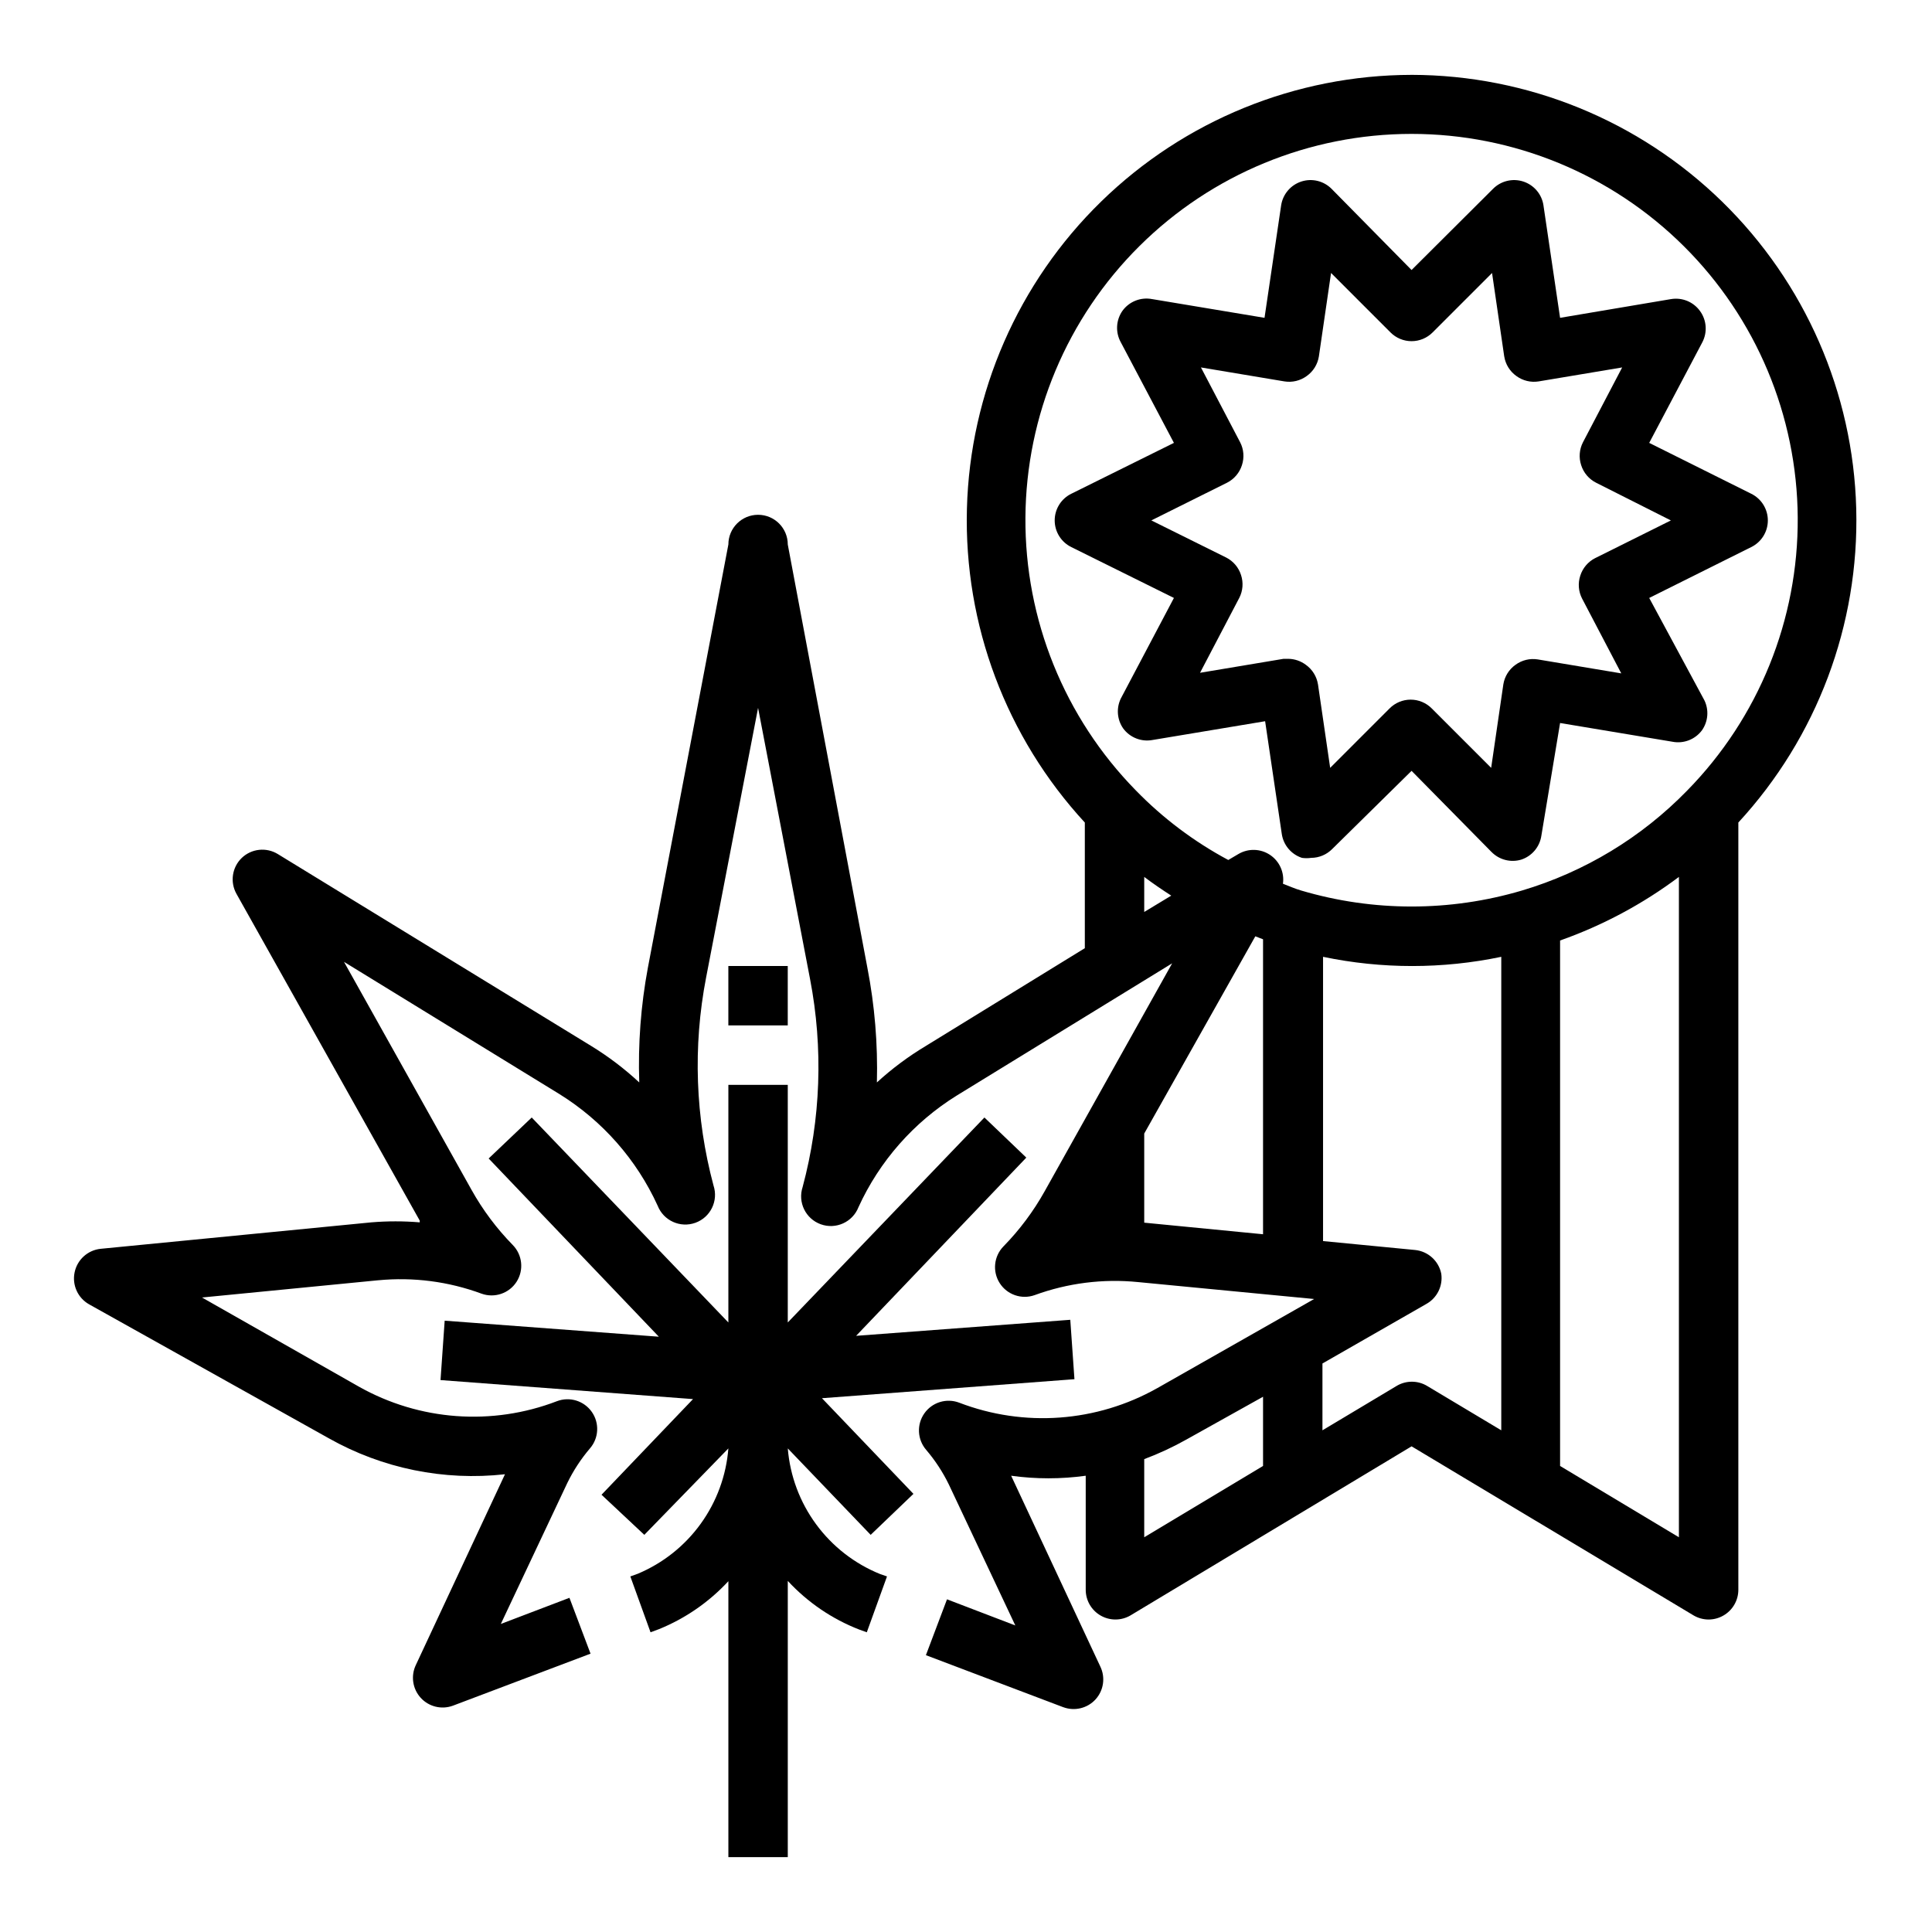 <?xml version="1.0" encoding="UTF-8"?>
<!-- Uploaded to: SVG Repo, www.svgrepo.com, Generator: SVG Repo Mixer Tools -->
<svg fill="#000000" width="800px" height="800px" version="1.1" viewBox="144 144 512 512" xmlns="http://www.w3.org/2000/svg">
 <g>
  <path d="m337.02 400h15.742v15.742h-15.742z"/>
  <path d="m314.75 550.75 22.277-22.906c-0.566 7.207-3.106 14.121-7.34 19.98-4.234 5.863-10.004 10.441-16.672 13.238l-1.969 0.707 5.352 14.801 2.125-0.789 0.004 0.004c7.031-2.836 13.348-7.191 18.5-12.754v73.133h15.742v-73.211c5.258 5.691 11.746 10.109 18.973 12.91l1.969 0.707 5.352-14.801-1.812-0.629 0.004 0.004c-6.769-2.738-12.641-7.301-16.965-13.18-4.324-5.879-6.926-12.848-7.519-20.121l21.965 22.906 11.336-10.863-24.246-25.348 66.914-5.039-1.102-15.742-56.758 4.25 45.105-47.23-11.102-10.629-52.113 54.316v-62.973h-15.742v62.977l-52.113-54.32-11.414 10.863 45.105 47.23-56.758-4.25-1.102 15.742 66.914 5.039-24.246 25.348z"/>
  <path d="m518.08 163.84c-30.742 0.055-60.254 12.098-82.258 33.566-22.004 21.469-34.766 50.676-35.578 81.406-0.809 30.734 10.402 60.57 31.246 83.168v33.297l-42.117 25.898v0.004c-4.644 2.777-8.996 6.023-12.988 9.68 0.266-10.188-0.578-20.379-2.519-30.383l-21.098-112.18c0-4.348-3.523-7.871-7.871-7.871-4.348 0-7.871 3.523-7.871 7.871l-21.336 112.18c-1.863 10.012-2.629 20.203-2.281 30.383-3.918-3.644-8.188-6.887-12.754-9.68l-83.047-50.855c-3.043-1.852-6.949-1.434-9.527 1.023-2.586 2.484-3.168 6.398-1.418 9.527l48.57 86.594v0.473-0.004c-4.269-0.355-8.559-0.355-12.828 0l-71.715 7.008c-3.441 0.348-6.254 2.902-6.93 6.297-0.676 3.348 0.883 6.75 3.859 8.422l63.527 35.504c14.176 7.996 30.504 11.328 46.68 9.523l-23.617 50.539c-1.387 2.894-0.879 6.34 1.285 8.711 2.16 2.371 5.547 3.191 8.555 2.074l36.449-13.777-5.59-14.801-18.184 6.926 17.633-37.391v0.004c1.605-3.285 3.613-6.352 5.984-9.133 2.359-2.723 2.566-6.703 0.504-9.66-2.062-2.957-5.871-4.133-9.242-2.856-17.203 6.606-36.457 5.191-52.508-3.859l-41.562-23.617 46.68-4.566v0.004c9.281-0.898 18.645 0.312 27.395 3.543 3.453 1.242 7.305-0.062 9.289-3.148 1.977-3.098 1.555-7.144-1.023-9.762-4.281-4.375-7.961-9.297-10.941-14.645l-33.77-60.379 57.07 35.031c11.414 7.082 20.48 17.379 26.055 29.602 1.562 3.961 5.996 5.965 10.004 4.516 4.008-1.449 6.133-5.824 4.797-9.871-4.82-17.98-5.496-36.824-1.969-55.102l13.777-71.48 13.777 71.871c3.523 18.281 2.852 37.125-1.969 55.105-1.336 4.047 0.789 8.422 4.797 9.871s8.441-0.555 10-4.519c5.578-12.219 14.645-22.516 26.059-29.598l57.07-35.031-33.77 60.379c-2.981 5.344-6.66 10.27-10.941 14.641-2.551 2.625-2.957 6.656-0.984 9.734 1.969 3.078 5.801 4.394 9.25 3.176 8.754-3.203 18.117-4.387 27.395-3.461l46.68 4.488-41.562 23.617v-0.004c-16.051 9.051-35.305 10.465-52.508 3.859-3.371-1.277-7.18-0.102-9.242 2.856-2.062 2.953-1.855 6.934 0.504 9.66 2.371 2.781 4.379 5.848 5.984 9.133l17.633 37.391-18.105-6.926-5.59 14.801 36.367 13.777v-0.004c3.012 1.133 6.41 0.324 8.582-2.047 2.168-2.383 2.668-5.844 1.258-8.738l-23.617-50.539h0.004c6.555 0.906 13.203 0.906 19.758 0v30.23c0 2.828 1.52 5.438 3.977 6.836 2.457 1.402 5.477 1.375 7.91-0.066l74.469-44.793 74.707 44.793c1.215 0.719 2.602 1.102 4.016 1.102 1.352-0.004 2.68-0.355 3.856-1.023 2.477-1.391 4.012-4.008 4.016-6.848v-203.34c20.844-22.598 32.051-52.434 31.242-83.168-0.809-30.73-13.574-59.938-35.578-81.406-22.004-21.469-51.516-33.512-82.258-33.566zm-70.848 212.55c2.281 1.73 4.723 3.387 7.164 4.961l-7.164 4.328zm29.441 15.742 2.047 0.789v78.168l-31.488-3.07v-23.617zm-29.441 138.55c3.856-1.441 7.594-3.18 11.18-5.195l20.309-11.336v18.344l-31.488 18.895zm66.832-19.363-19.602 11.727v-17.711l27.473-15.742 0.004-0.004c2.883-1.578 4.481-4.777 4.012-8.031-0.672-3.391-3.484-5.945-6.926-6.297l-24.402-2.363v-75.332c15.574 3.254 31.656 3.254 47.23 0v125.48l-19.602-11.73c-2.512-1.531-5.672-1.531-8.188 0zm43.375 21.172v-139.25c11.289-3.988 21.91-9.668 31.488-16.848v175zm33.691-179.01 0.004 0.004c-12.105 12.449-27.203 21.586-43.848 26.527-19.062 5.629-39.348 5.629-58.41 0-1.652-0.473-3.227-1.18-4.879-1.812h-0.004c0.422-2.996-0.91-5.969-3.426-7.648-2.519-1.68-5.777-1.766-8.383-0.223l-2.676 1.574c-9.059-4.844-17.316-11.059-24.48-18.418-18.93-19.297-29.457-45.293-29.281-72.32 0.172-27.027 11.027-52.891 30.203-71.941 19.172-19.051 45.102-29.742 72.129-29.742s52.961 10.691 72.133 29.742c19.172 19.051 30.031 44.914 30.203 71.941 0.172 27.027-10.355 53.023-29.281 72.32z"/>
  <path d="m586.8 223.27-29.363 4.957-4.41-29.836h0.004c-0.453-2.938-2.527-5.371-5.356-6.289-2.832-0.914-5.938-0.156-8.027 1.961l-21.57 21.492-21.176-21.492c-2.09-2.117-5.195-2.875-8.023-1.961-2.832 0.918-4.906 3.352-5.359 6.289l-4.41 29.836-29.758-4.961 0.004 0.004c-2.996-0.594-6.066 0.605-7.871 3.066-1.742 2.465-1.926 5.703-0.473 8.348l14.09 26.684-27.156 13.461c-2.719 1.316-4.441 4.07-4.441 7.086 0 3.019 1.723 5.769 4.441 7.086l27.156 13.461-14.09 26.684c-1.215 2.551-0.977 5.551 0.629 7.875 1.809 2.465 4.875 3.66 7.871 3.07l29.758-4.961 4.41 29.836c0.422 2.973 2.496 5.445 5.352 6.375 0.809 0.117 1.629 0.117 2.441 0 2.102-0.008 4.117-0.859 5.59-2.359l21.016-20.703 21.176 21.492v-0.004c2.043 2.09 5.07 2.879 7.871 2.047 2.856-0.93 4.934-3.402 5.356-6.375l4.957-29.836 29.758 4.961c2.996 0.59 6.066-0.609 7.871-3.07 1.605-2.324 1.848-5.328 0.629-7.875l-14.641-27.156 27-13.461c2.719-1.316 4.441-4.066 4.441-7.086 0-3.016-1.723-5.769-4.441-7.086l-27-13.461 14.09-26.684c1.375-2.652 1.133-5.856-0.629-8.266-1.758-2.438-4.754-3.66-7.715-3.148zm0 58.648-20.074 9.996v-0.004c-1.879 0.961-3.297 2.633-3.934 4.644-0.66 2.004-0.492 4.188 0.473 6.062l10.391 19.836-22.121-3.699c-2.078-0.336-4.203 0.176-5.902 1.418-1.734 1.227-2.898 3.102-3.231 5.195l-3.227 22.121-15.742-15.742c-1.48-1.492-3.492-2.332-5.59-2.332-2.102 0-4.113 0.84-5.59 2.332l-15.742 15.742-3.227-22.121h-0.004c-0.332-2.094-1.496-3.969-3.227-5.195-1.32-0.988-2.918-1.539-4.566-1.574h-1.34l-22.121 3.699 10.391-19.836h0.004c0.961-1.875 1.133-4.059 0.473-6.062-0.637-2.012-2.055-3.688-3.938-4.644l-19.836-9.84 20.074-9.996c1.879-0.957 3.297-2.633 3.934-4.644 0.66-2.004 0.492-4.188-0.473-6.062l-10.391-19.836 22.121 3.699c2.078 0.336 4.203-0.176 5.902-1.418 1.734-1.227 2.898-3.098 3.231-5.195l3.227-22.121 15.742 15.742v0.004c1.48 1.488 3.492 2.328 5.59 2.328 2.102 0 4.113-0.84 5.59-2.328l15.742-15.742 3.227 22.121 0.004-0.004c0.332 2.098 1.496 3.969 3.227 5.195 1.699 1.242 3.824 1.754 5.902 1.418l22.121-3.699-10.391 19.836c-0.961 1.875-1.133 4.059-0.473 6.062 0.637 2.012 2.055 3.688 3.938 4.644z"/>
 </g>
</svg>